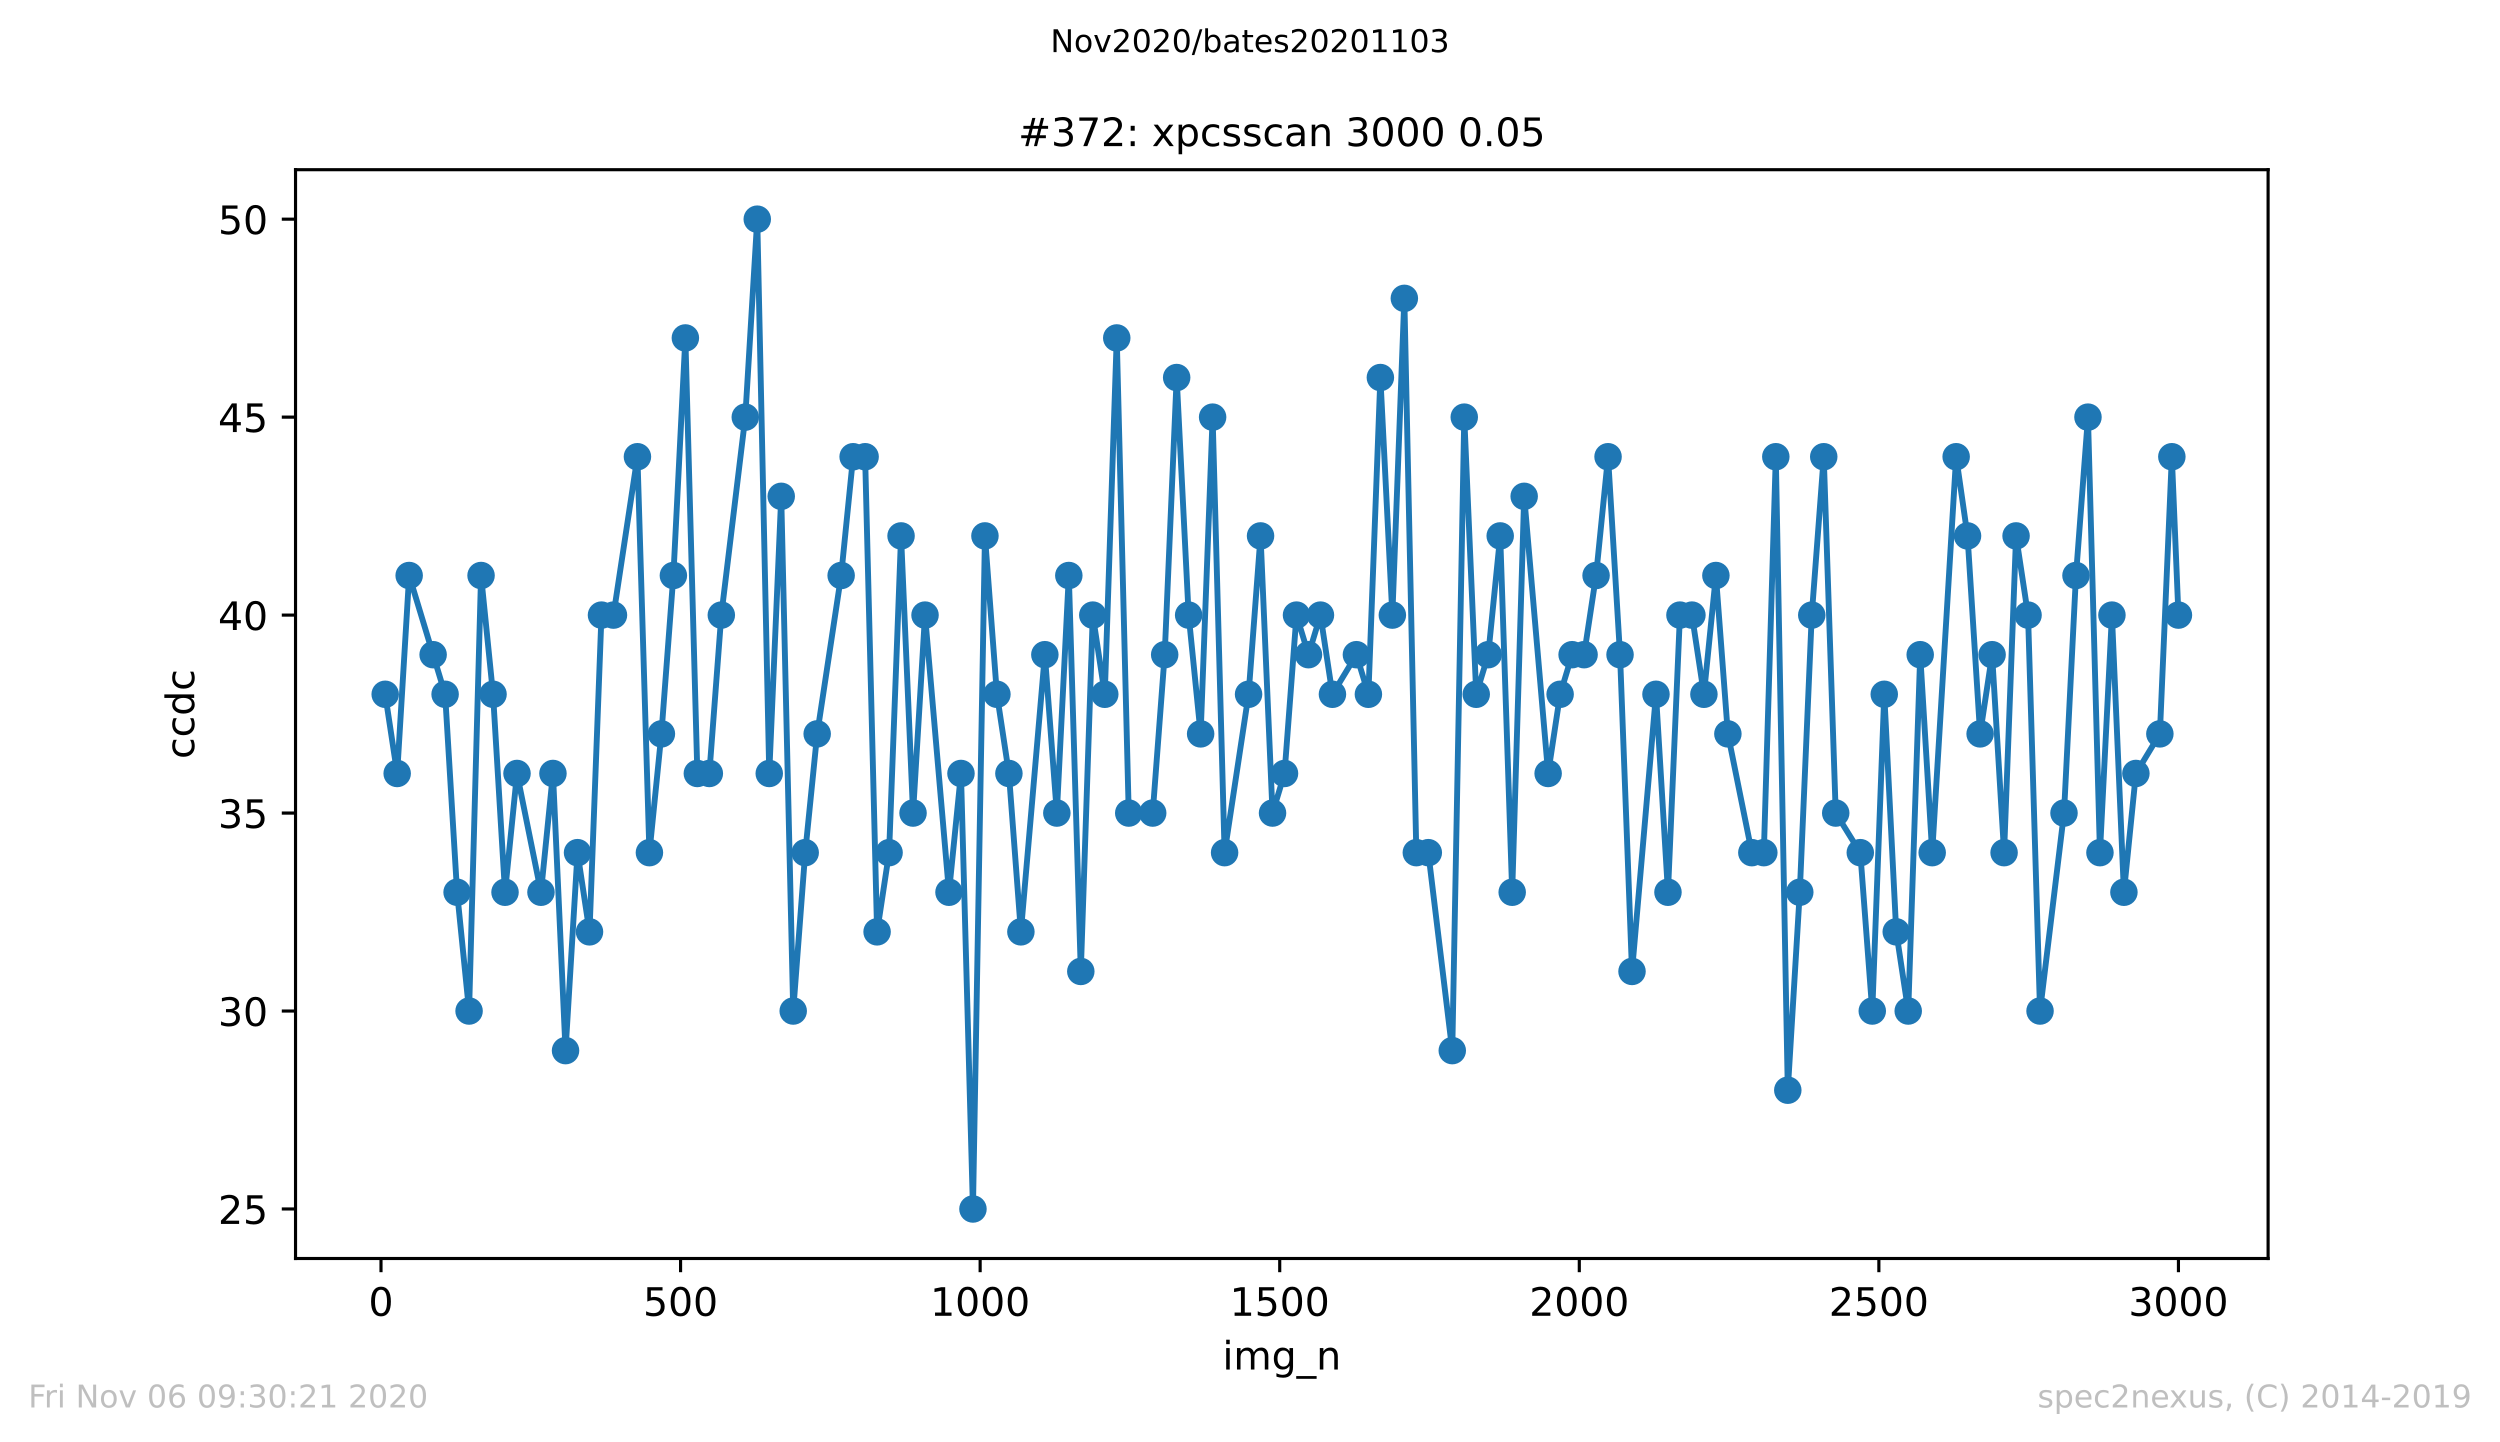 <?xml version="1.0" encoding="utf-8" standalone="no"?>
<!DOCTYPE svg PUBLIC "-//W3C//DTD SVG 1.1//EN"
  "http://www.w3.org/Graphics/SVG/1.1/DTD/svg11.dtd">
<!-- Created with matplotlib (https://matplotlib.org/) -->
<svg height="367.2pt" version="1.1" viewBox="0 0 636.48 367.2" width="636.48pt" xmlns="http://www.w3.org/2000/svg" xmlns:xlink="http://www.w3.org/1999/xlink">
 <defs>
  <style type="text/css">
*{stroke-linecap:butt;stroke-linejoin:round;}
  </style>
 </defs>
 <g id="figure_1">
  <g id="patch_1">
   <path d="M 0 367.2 
L 636.48 367.2 
L 636.48 0 
L 0 0 
z
" style="fill:#ffffff;"/>
  </g>
  <g id="axes_1">
   <g id="patch_2">
    <path d="M 75.24 320.4 
L 577.44 320.4 
L 577.44 43.2 
L 75.24 43.2 
z
" style="fill:#ffffff;"/>
   </g>
   <g id="matplotlib.axis_1">
    <g id="xtick_1">
     <g id="line2d_1">
      <defs>
       <path d="M 0 0 
L 0 3.5 
" id="mfb3c4adcb1" style="stroke:#000000;stroke-width:0.8;"/>
      </defs>
      <g>
       <use style="stroke:#000000;stroke-width:0.8;" x="97" xlink:href="#mfb3c4adcb1" y="320.4"/>
      </g>
     </g>
     <g id="text_1">
      <!-- 0 -->
      <defs>
       <path d="M 31.781 66.406 
Q 24.172 66.406 20.328 58.906 
Q 16.5 51.422 16.5 36.375 
Q 16.5 21.391 20.328 13.891 
Q 24.172 6.391 31.781 6.391 
Q 39.453 6.391 43.281 13.891 
Q 47.125 21.391 47.125 36.375 
Q 47.125 51.422 43.281 58.906 
Q 39.453 66.406 31.781 66.406 
z
M 31.781 74.219 
Q 44.047 74.219 50.516 64.516 
Q 56.984 54.828 56.984 36.375 
Q 56.984 17.969 50.516 8.266 
Q 44.047 -1.422 31.781 -1.422 
Q 19.531 -1.422 13.062 8.266 
Q 6.594 17.969 6.594 36.375 
Q 6.594 54.828 13.062 64.516 
Q 19.531 74.219 31.781 74.219 
z
" id="DejaVuSans-48"/>
      </defs>
      <g transform="translate(93.818 334.998)scale(0.1 -0.1)">
       <use xlink:href="#DejaVuSans-48"/>
      </g>
     </g>
    </g>
    <g id="xtick_2">
     <g id="line2d_2">
      <g>
       <use style="stroke:#000000;stroke-width:0.8;" x="173.268" xlink:href="#mfb3c4adcb1" y="320.4"/>
      </g>
     </g>
     <g id="text_2">
      <!-- 500 -->
      <defs>
       <path d="M 10.797 72.906 
L 49.516 72.906 
L 49.516 64.594 
L 19.828 64.594 
L 19.828 46.734 
Q 21.969 47.469 24.109 47.828 
Q 26.266 48.188 28.422 48.188 
Q 40.625 48.188 47.75 41.5 
Q 54.891 34.812 54.891 23.391 
Q 54.891 11.625 47.562 5.094 
Q 40.234 -1.422 26.906 -1.422 
Q 22.312 -1.422 17.547 -0.641 
Q 12.797 0.141 7.719 1.703 
L 7.719 11.625 
Q 12.109 9.234 16.797 8.062 
Q 21.484 6.891 26.703 6.891 
Q 35.156 6.891 40.078 11.328 
Q 45.016 15.766 45.016 23.391 
Q 45.016 31 40.078 35.438 
Q 35.156 39.891 26.703 39.891 
Q 22.75 39.891 18.812 39.016 
Q 14.891 38.141 10.797 36.281 
z
" id="DejaVuSans-53"/>
      </defs>
      <g transform="translate(163.725 334.998)scale(0.1 -0.1)">
       <use xlink:href="#DejaVuSans-53"/>
       <use x="63.623" xlink:href="#DejaVuSans-48"/>
       <use x="127.246" xlink:href="#DejaVuSans-48"/>
      </g>
     </g>
    </g>
    <g id="xtick_3">
     <g id="line2d_3">
      <g>
       <use style="stroke:#000000;stroke-width:0.8;" x="249.537" xlink:href="#mfb3c4adcb1" y="320.4"/>
      </g>
     </g>
     <g id="text_3">
      <!-- 1000 -->
      <defs>
       <path d="M 12.406 8.297 
L 28.516 8.297 
L 28.516 63.922 
L 10.984 60.406 
L 10.984 69.391 
L 28.422 72.906 
L 38.281 72.906 
L 38.281 8.297 
L 54.391 8.297 
L 54.391 0 
L 12.406 0 
z
" id="DejaVuSans-49"/>
      </defs>
      <g transform="translate(236.812 334.998)scale(0.1 -0.1)">
       <use xlink:href="#DejaVuSans-49"/>
       <use x="63.623" xlink:href="#DejaVuSans-48"/>
       <use x="127.246" xlink:href="#DejaVuSans-48"/>
       <use x="190.869" xlink:href="#DejaVuSans-48"/>
      </g>
     </g>
    </g>
    <g id="xtick_4">
     <g id="line2d_4">
      <g>
       <use style="stroke:#000000;stroke-width:0.8;" x="325.806" xlink:href="#mfb3c4adcb1" y="320.4"/>
      </g>
     </g>
     <g id="text_4">
      <!-- 1500 -->
      <g transform="translate(313.081 334.998)scale(0.1 -0.1)">
       <use xlink:href="#DejaVuSans-49"/>
       <use x="63.623" xlink:href="#DejaVuSans-53"/>
       <use x="127.246" xlink:href="#DejaVuSans-48"/>
       <use x="190.869" xlink:href="#DejaVuSans-48"/>
      </g>
     </g>
    </g>
    <g id="xtick_5">
     <g id="line2d_5">
      <g>
       <use style="stroke:#000000;stroke-width:0.8;" x="402.075" xlink:href="#mfb3c4adcb1" y="320.4"/>
      </g>
     </g>
     <g id="text_5">
      <!-- 2000 -->
      <defs>
       <path d="M 19.188 8.297 
L 53.609 8.297 
L 53.609 0 
L 7.328 0 
L 7.328 8.297 
Q 12.938 14.109 22.625 23.891 
Q 32.328 33.688 34.812 36.531 
Q 39.547 41.844 41.422 45.531 
Q 43.312 49.219 43.312 52.781 
Q 43.312 58.594 39.234 62.25 
Q 35.156 65.922 28.609 65.922 
Q 23.969 65.922 18.812 64.312 
Q 13.672 62.703 7.812 59.422 
L 7.812 69.391 
Q 13.766 71.781 18.938 73 
Q 24.125 74.219 28.422 74.219 
Q 39.75 74.219 46.484 68.547 
Q 53.219 62.891 53.219 53.422 
Q 53.219 48.922 51.531 44.891 
Q 49.859 40.875 45.406 35.406 
Q 44.188 33.984 37.641 27.219 
Q 31.109 20.453 19.188 8.297 
z
" id="DejaVuSans-50"/>
      </defs>
      <g transform="translate(389.35 334.998)scale(0.1 -0.1)">
       <use xlink:href="#DejaVuSans-50"/>
       <use x="63.623" xlink:href="#DejaVuSans-48"/>
       <use x="127.246" xlink:href="#DejaVuSans-48"/>
       <use x="190.869" xlink:href="#DejaVuSans-48"/>
      </g>
     </g>
    </g>
    <g id="xtick_6">
     <g id="line2d_6">
      <g>
       <use style="stroke:#000000;stroke-width:0.8;" x="478.344" xlink:href="#mfb3c4adcb1" y="320.4"/>
      </g>
     </g>
     <g id="text_6">
      <!-- 2500 -->
      <g transform="translate(465.619 334.998)scale(0.1 -0.1)">
       <use xlink:href="#DejaVuSans-50"/>
       <use x="63.623" xlink:href="#DejaVuSans-53"/>
       <use x="127.246" xlink:href="#DejaVuSans-48"/>
       <use x="190.869" xlink:href="#DejaVuSans-48"/>
      </g>
     </g>
    </g>
    <g id="xtick_7">
     <g id="line2d_7">
      <g>
       <use style="stroke:#000000;stroke-width:0.8;" x="554.613" xlink:href="#mfb3c4adcb1" y="320.4"/>
      </g>
     </g>
     <g id="text_7">
      <!-- 3000 -->
      <defs>
       <path d="M 40.578 39.312 
Q 47.656 37.797 51.625 33 
Q 55.609 28.219 55.609 21.188 
Q 55.609 10.406 48.188 4.484 
Q 40.766 -1.422 27.094 -1.422 
Q 22.516 -1.422 17.656 -0.516 
Q 12.797 0.391 7.625 2.203 
L 7.625 11.719 
Q 11.719 9.328 16.594 8.109 
Q 21.484 6.891 26.812 6.891 
Q 36.078 6.891 40.938 10.547 
Q 45.797 14.203 45.797 21.188 
Q 45.797 27.641 41.281 31.266 
Q 36.766 34.906 28.719 34.906 
L 20.219 34.906 
L 20.219 43.016 
L 29.109 43.016 
Q 36.375 43.016 40.234 45.922 
Q 44.094 48.828 44.094 54.297 
Q 44.094 59.906 40.109 62.906 
Q 36.141 65.922 28.719 65.922 
Q 24.656 65.922 20.016 65.031 
Q 15.375 64.156 9.812 62.312 
L 9.812 71.094 
Q 15.438 72.656 20.344 73.438 
Q 25.25 74.219 29.594 74.219 
Q 40.828 74.219 47.359 69.109 
Q 53.906 64.016 53.906 55.328 
Q 53.906 49.266 50.438 45.094 
Q 46.969 40.922 40.578 39.312 
z
" id="DejaVuSans-51"/>
      </defs>
      <g transform="translate(541.888 334.998)scale(0.1 -0.1)">
       <use xlink:href="#DejaVuSans-51"/>
       <use x="63.623" xlink:href="#DejaVuSans-48"/>
       <use x="127.246" xlink:href="#DejaVuSans-48"/>
       <use x="190.869" xlink:href="#DejaVuSans-48"/>
      </g>
     </g>
    </g>
    <g id="text_8">
     <!-- img_n -->
     <defs>
      <path d="M 9.422 54.688 
L 18.406 54.688 
L 18.406 0 
L 9.422 0 
z
M 9.422 75.984 
L 18.406 75.984 
L 18.406 64.594 
L 9.422 64.594 
z
" id="DejaVuSans-105"/>
      <path d="M 52 44.188 
Q 55.375 50.25 60.062 53.125 
Q 64.75 56 71.094 56 
Q 79.641 56 84.281 50.016 
Q 88.922 44.047 88.922 33.016 
L 88.922 0 
L 79.891 0 
L 79.891 32.719 
Q 79.891 40.578 77.094 44.375 
Q 74.312 48.188 68.609 48.188 
Q 61.625 48.188 57.562 43.547 
Q 53.516 38.922 53.516 30.906 
L 53.516 0 
L 44.484 0 
L 44.484 32.719 
Q 44.484 40.625 41.703 44.406 
Q 38.922 48.188 33.109 48.188 
Q 26.219 48.188 22.156 43.531 
Q 18.109 38.875 18.109 30.906 
L 18.109 0 
L 9.078 0 
L 9.078 54.688 
L 18.109 54.688 
L 18.109 46.188 
Q 21.188 51.219 25.484 53.609 
Q 29.781 56 35.688 56 
Q 41.656 56 45.828 52.969 
Q 50 49.953 52 44.188 
z
" id="DejaVuSans-109"/>
      <path d="M 45.406 27.984 
Q 45.406 37.75 41.375 43.109 
Q 37.359 48.484 30.078 48.484 
Q 22.859 48.484 18.828 43.109 
Q 14.797 37.75 14.797 27.984 
Q 14.797 18.266 18.828 12.891 
Q 22.859 7.516 30.078 7.516 
Q 37.359 7.516 41.375 12.891 
Q 45.406 18.266 45.406 27.984 
z
M 54.391 6.781 
Q 54.391 -7.172 48.188 -13.984 
Q 42 -20.797 29.203 -20.797 
Q 24.469 -20.797 20.266 -20.094 
Q 16.062 -19.391 12.109 -17.922 
L 12.109 -9.188 
Q 16.062 -11.328 19.922 -12.344 
Q 23.781 -13.375 27.781 -13.375 
Q 36.625 -13.375 41.016 -8.766 
Q 45.406 -4.156 45.406 5.172 
L 45.406 9.625 
Q 42.625 4.781 38.281 2.391 
Q 33.938 0 27.875 0 
Q 17.828 0 11.672 7.656 
Q 5.516 15.328 5.516 27.984 
Q 5.516 40.672 11.672 48.328 
Q 17.828 56 27.875 56 
Q 33.938 56 38.281 53.609 
Q 42.625 51.219 45.406 46.391 
L 45.406 54.688 
L 54.391 54.688 
z
" id="DejaVuSans-103"/>
      <path d="M 50.984 -16.609 
L 50.984 -23.578 
L -0.984 -23.578 
L -0.984 -16.609 
z
" id="DejaVuSans-95"/>
      <path d="M 54.891 33.016 
L 54.891 0 
L 45.906 0 
L 45.906 32.719 
Q 45.906 40.484 42.875 44.328 
Q 39.844 48.188 33.797 48.188 
Q 26.516 48.188 22.312 43.547 
Q 18.109 38.922 18.109 30.906 
L 18.109 0 
L 9.078 0 
L 9.078 54.688 
L 18.109 54.688 
L 18.109 46.188 
Q 21.344 51.125 25.703 53.562 
Q 30.078 56 35.797 56 
Q 45.219 56 50.047 50.172 
Q 54.891 44.344 54.891 33.016 
z
" id="DejaVuSans-110"/>
     </defs>
     <g transform="translate(311.238 348.677)scale(0.1 -0.1)">
      <use xlink:href="#DejaVuSans-105"/>
      <use x="27.783" xlink:href="#DejaVuSans-109"/>
      <use x="125.195" xlink:href="#DejaVuSans-103"/>
      <use x="188.672" xlink:href="#DejaVuSans-95"/>
      <use x="238.672" xlink:href="#DejaVuSans-110"/>
     </g>
    </g>
   </g>
   <g id="matplotlib.axis_2">
    <g id="ytick_1">
     <g id="line2d_8">
      <defs>
       <path d="M 0 0 
L -3.5 0 
" id="m5af62142da" style="stroke:#000000;stroke-width:0.8;"/>
      </defs>
      <g>
       <use style="stroke:#000000;stroke-width:0.8;" x="75.24" xlink:href="#m5af62142da" y="307.8"/>
      </g>
     </g>
     <g id="text_9">
      <!-- 25 -->
      <g transform="translate(55.515 311.599)scale(0.1 -0.1)">
       <use xlink:href="#DejaVuSans-50"/>
       <use x="63.623" xlink:href="#DejaVuSans-53"/>
      </g>
     </g>
    </g>
    <g id="ytick_2">
     <g id="line2d_9">
      <g>
       <use style="stroke:#000000;stroke-width:0.8;" x="75.24" xlink:href="#m5af62142da" y="257.4"/>
      </g>
     </g>
     <g id="text_10">
      <!-- 30 -->
      <g transform="translate(55.515 261.199)scale(0.1 -0.1)">
       <use xlink:href="#DejaVuSans-51"/>
       <use x="63.623" xlink:href="#DejaVuSans-48"/>
      </g>
     </g>
    </g>
    <g id="ytick_3">
     <g id="line2d_10">
      <g>
       <use style="stroke:#000000;stroke-width:0.8;" x="75.24" xlink:href="#m5af62142da" y="207"/>
      </g>
     </g>
     <g id="text_11">
      <!-- 35 -->
      <g transform="translate(55.515 210.799)scale(0.1 -0.1)">
       <use xlink:href="#DejaVuSans-51"/>
       <use x="63.623" xlink:href="#DejaVuSans-53"/>
      </g>
     </g>
    </g>
    <g id="ytick_4">
     <g id="line2d_11">
      <g>
       <use style="stroke:#000000;stroke-width:0.8;" x="75.24" xlink:href="#m5af62142da" y="156.6"/>
      </g>
     </g>
     <g id="text_12">
      <!-- 40 -->
      <defs>
       <path d="M 37.797 64.312 
L 12.891 25.391 
L 37.797 25.391 
z
M 35.203 72.906 
L 47.609 72.906 
L 47.609 25.391 
L 58.016 25.391 
L 58.016 17.188 
L 47.609 17.188 
L 47.609 0 
L 37.797 0 
L 37.797 17.188 
L 4.891 17.188 
L 4.891 26.703 
z
" id="DejaVuSans-52"/>
      </defs>
      <g transform="translate(55.515 160.399)scale(0.1 -0.1)">
       <use xlink:href="#DejaVuSans-52"/>
       <use x="63.623" xlink:href="#DejaVuSans-48"/>
      </g>
     </g>
    </g>
    <g id="ytick_5">
     <g id="line2d_12">
      <g>
       <use style="stroke:#000000;stroke-width:0.8;" x="75.24" xlink:href="#m5af62142da" y="106.2"/>
      </g>
     </g>
     <g id="text_13">
      <!-- 45 -->
      <g transform="translate(55.515 109.999)scale(0.1 -0.1)">
       <use xlink:href="#DejaVuSans-52"/>
       <use x="63.623" xlink:href="#DejaVuSans-53"/>
      </g>
     </g>
    </g>
    <g id="ytick_6">
     <g id="line2d_13">
      <g>
       <use style="stroke:#000000;stroke-width:0.8;" x="75.24" xlink:href="#m5af62142da" y="55.8"/>
      </g>
     </g>
     <g id="text_14">
      <!-- 50 -->
      <g transform="translate(55.515 59.599)scale(0.1 -0.1)">
       <use xlink:href="#DejaVuSans-53"/>
       <use x="63.623" xlink:href="#DejaVuSans-48"/>
      </g>
     </g>
    </g>
    <g id="text_15">
     <!-- ccdc -->
     <defs>
      <path d="M 48.781 52.594 
L 48.781 44.188 
Q 44.969 46.297 41.141 47.344 
Q 37.312 48.391 33.406 48.391 
Q 24.656 48.391 19.812 42.844 
Q 14.984 37.312 14.984 27.297 
Q 14.984 17.281 19.812 11.734 
Q 24.656 6.203 33.406 6.203 
Q 37.312 6.203 41.141 7.25 
Q 44.969 8.297 48.781 10.406 
L 48.781 2.094 
Q 45.016 0.344 40.984 -0.531 
Q 36.969 -1.422 32.422 -1.422 
Q 20.062 -1.422 12.781 6.344 
Q 5.516 14.109 5.516 27.297 
Q 5.516 40.672 12.859 48.328 
Q 20.219 56 33.016 56 
Q 37.156 56 41.109 55.141 
Q 45.062 54.297 48.781 52.594 
z
" id="DejaVuSans-99"/>
      <path d="M 45.406 46.391 
L 45.406 75.984 
L 54.391 75.984 
L 54.391 0 
L 45.406 0 
L 45.406 8.203 
Q 42.578 3.328 38.25 0.953 
Q 33.938 -1.422 27.875 -1.422 
Q 17.969 -1.422 11.734 6.484 
Q 5.516 14.406 5.516 27.297 
Q 5.516 40.188 11.734 48.094 
Q 17.969 56 27.875 56 
Q 33.938 56 38.25 53.625 
Q 42.578 51.266 45.406 46.391 
z
M 14.797 27.297 
Q 14.797 17.391 18.875 11.75 
Q 22.953 6.109 30.078 6.109 
Q 37.203 6.109 41.297 11.75 
Q 45.406 17.391 45.406 27.297 
Q 45.406 37.203 41.297 42.844 
Q 37.203 48.484 30.078 48.484 
Q 22.953 48.484 18.875 42.844 
Q 14.797 37.203 14.797 27.297 
z
" id="DejaVuSans-100"/>
     </defs>
     <g transform="translate(49.435 193.222)rotate(-90)scale(0.1 -0.1)">
      <use xlink:href="#DejaVuSans-99"/>
      <use x="54.98" xlink:href="#DejaVuSans-99"/>
      <use x="109.961" xlink:href="#DejaVuSans-100"/>
      <use x="173.438" xlink:href="#DejaVuSans-99"/>
     </g>
    </g>
   </g>
   <g id="line2d_14">
    <path clip-path="url(#pbec0807ace)" d="M 98.067 176.76 
L 101.118 196.92 
L 104.169 146.52 
L 113.321 176.76 
L 116.372 227.16 
L 119.423 257.4 
L 122.473 146.52 
L 125.524 176.76 
L 128.575 227.16 
L 131.626 196.92 
L 137.727 227.16 
L 140.778 196.92 
L 143.981 267.48 
L 147.032 217.08 
L 150.083 237.24 
L 153.133 156.6 
L 156.184 156.6 
L 162.286 116.28 
L 165.336 217.08 
L 168.387 186.84 
L 171.438 146.52 
L 174.489 86.04 
L 177.539 196.92 
L 180.59 196.92 
L 183.641 156.6 
L 189.742 106.2 
L 192.793 55.8 
L 195.844 196.92 
L 198.895 126.36 
L 201.945 257.4 
L 204.996 217.08 
L 208.047 186.84 
L 214.148 146.52 
L 217.199 116.28 
L 220.25 116.28 
L 223.301 237.24 
L 226.352 217.08 
L 229.402 136.44 
L 232.453 207 
L 235.504 156.6 
L 241.605 227.16 
L 244.656 196.92 
L 247.707 307.8 
L 250.758 136.44 
L 253.808 176.76 
L 256.859 196.92 
L 259.91 237.24 
L 266.011 166.68 
L 269.062 207 
L 272.113 146.52 
L 275.164 247.32 
L 278.214 156.6 
L 281.265 176.76 
L 284.316 86.04 
L 287.367 207 
L 293.468 207 
L 296.519 166.68 
L 299.57 96.12 
L 302.62 156.6 
L 305.671 186.84 
L 308.722 106.2 
L 311.773 217.08 
L 317.874 176.76 
L 320.925 136.44 
L 323.976 207 
L 327.026 196.92 
L 330.077 156.6 
L 333.128 166.68 
L 336.179 156.6 
L 339.229 176.76 
L 345.331 166.68 
L 348.382 176.76 
L 351.432 96.12 
L 354.483 156.6 
L 357.534 75.96 
L 360.585 217.08 
L 363.635 217.08 
L 369.737 267.48 
L 372.788 106.2 
L 375.838 176.76 
L 378.889 166.68 
L 381.94 136.44 
L 384.991 227.16 
L 388.042 126.36 
L 394.143 196.92 
L 397.194 176.76 
L 400.245 166.68 
L 403.295 166.68 
L 406.346 146.52 
L 409.397 116.28 
L 412.448 166.68 
L 415.498 247.32 
L 421.6 176.76 
L 424.651 227.16 
L 427.701 156.6 
L 430.752 156.6 
L 433.803 176.76 
L 436.854 146.52 
L 439.904 186.84 
L 446.006 217.08 
L 449.057 217.08 
L 452.107 116.28 
L 455.158 277.56 
L 458.209 227.16 
L 461.26 156.6 
L 464.31 116.28 
L 467.361 207 
L 473.615 217.08 
L 476.666 257.4 
L 479.717 176.76 
L 482.767 237.24 
L 485.818 257.4 
L 488.869 166.68 
L 491.92 217.08 
L 498.021 116.28 
L 500.919 136.44 
L 504.123 186.84 
L 507.173 166.68 
L 510.224 217.08 
L 513.275 136.44 
L 516.326 156.6 
L 519.377 257.4 
L 525.478 207 
L 528.529 146.52 
L 531.58 106.2 
L 534.63 217.08 
L 537.681 156.6 
L 540.732 227.16 
L 543.783 196.92 
L 549.884 186.84 
L 552.935 116.28 
L 554.613 156.6 
L 554.613 156.6 
" style="fill:none;stroke:#1f77b4;stroke-linecap:square;stroke-width:1.5;"/>
    <defs>
     <path d="M 0 3 
C 0.796 3 1.559 2.684 2.121 2.121 
C 2.684 1.559 3 0.796 3 0 
C 3 -0.796 2.684 -1.559 2.121 -2.121 
C 1.559 -2.684 0.796 -3 0 -3 
C -0.796 -3 -1.559 -2.684 -2.121 -2.121 
C -2.684 -1.559 -3 -0.796 -3 0 
C -3 0.796 -2.684 1.559 -2.121 2.121 
C -1.559 2.684 -0.796 3 0 3 
z
" id="m34c3e36165" style="stroke:#1f77b4;"/>
    </defs>
    <g clip-path="url(#pbec0807ace)">
     <use style="fill:#1f77b4;stroke:#1f77b4;" x="98.067" xlink:href="#m34c3e36165" y="176.76"/>
     <use style="fill:#1f77b4;stroke:#1f77b4;" x="101.118" xlink:href="#m34c3e36165" y="196.92"/>
     <use style="fill:#1f77b4;stroke:#1f77b4;" x="104.169" xlink:href="#m34c3e36165" y="146.52"/>
     <use style="fill:#1f77b4;stroke:#1f77b4;" x="110.27" xlink:href="#m34c3e36165" y="166.68"/>
     <use style="fill:#1f77b4;stroke:#1f77b4;" x="113.321" xlink:href="#m34c3e36165" y="176.76"/>
     <use style="fill:#1f77b4;stroke:#1f77b4;" x="116.372" xlink:href="#m34c3e36165" y="227.16"/>
     <use style="fill:#1f77b4;stroke:#1f77b4;" x="119.423" xlink:href="#m34c3e36165" y="257.4"/>
     <use style="fill:#1f77b4;stroke:#1f77b4;" x="122.473" xlink:href="#m34c3e36165" y="146.52"/>
     <use style="fill:#1f77b4;stroke:#1f77b4;" x="125.524" xlink:href="#m34c3e36165" y="176.76"/>
     <use style="fill:#1f77b4;stroke:#1f77b4;" x="128.575" xlink:href="#m34c3e36165" y="227.16"/>
     <use style="fill:#1f77b4;stroke:#1f77b4;" x="131.626" xlink:href="#m34c3e36165" y="196.92"/>
     <use style="fill:#1f77b4;stroke:#1f77b4;" x="137.727" xlink:href="#m34c3e36165" y="227.16"/>
     <use style="fill:#1f77b4;stroke:#1f77b4;" x="140.778" xlink:href="#m34c3e36165" y="196.92"/>
     <use style="fill:#1f77b4;stroke:#1f77b4;" x="143.981" xlink:href="#m34c3e36165" y="267.48"/>
     <use style="fill:#1f77b4;stroke:#1f77b4;" x="147.032" xlink:href="#m34c3e36165" y="217.08"/>
     <use style="fill:#1f77b4;stroke:#1f77b4;" x="150.083" xlink:href="#m34c3e36165" y="237.24"/>
     <use style="fill:#1f77b4;stroke:#1f77b4;" x="153.133" xlink:href="#m34c3e36165" y="156.6"/>
     <use style="fill:#1f77b4;stroke:#1f77b4;" x="156.184" xlink:href="#m34c3e36165" y="156.6"/>
     <use style="fill:#1f77b4;stroke:#1f77b4;" x="162.286" xlink:href="#m34c3e36165" y="116.28"/>
     <use style="fill:#1f77b4;stroke:#1f77b4;" x="165.336" xlink:href="#m34c3e36165" y="217.08"/>
     <use style="fill:#1f77b4;stroke:#1f77b4;" x="168.387" xlink:href="#m34c3e36165" y="186.84"/>
     <use style="fill:#1f77b4;stroke:#1f77b4;" x="171.438" xlink:href="#m34c3e36165" y="146.52"/>
     <use style="fill:#1f77b4;stroke:#1f77b4;" x="174.489" xlink:href="#m34c3e36165" y="86.04"/>
     <use style="fill:#1f77b4;stroke:#1f77b4;" x="177.539" xlink:href="#m34c3e36165" y="196.92"/>
     <use style="fill:#1f77b4;stroke:#1f77b4;" x="180.59" xlink:href="#m34c3e36165" y="196.92"/>
     <use style="fill:#1f77b4;stroke:#1f77b4;" x="183.641" xlink:href="#m34c3e36165" y="156.6"/>
     <use style="fill:#1f77b4;stroke:#1f77b4;" x="189.742" xlink:href="#m34c3e36165" y="106.2"/>
     <use style="fill:#1f77b4;stroke:#1f77b4;" x="192.793" xlink:href="#m34c3e36165" y="55.8"/>
     <use style="fill:#1f77b4;stroke:#1f77b4;" x="195.844" xlink:href="#m34c3e36165" y="196.92"/>
     <use style="fill:#1f77b4;stroke:#1f77b4;" x="198.895" xlink:href="#m34c3e36165" y="126.36"/>
     <use style="fill:#1f77b4;stroke:#1f77b4;" x="201.945" xlink:href="#m34c3e36165" y="257.4"/>
     <use style="fill:#1f77b4;stroke:#1f77b4;" x="204.996" xlink:href="#m34c3e36165" y="217.08"/>
     <use style="fill:#1f77b4;stroke:#1f77b4;" x="208.047" xlink:href="#m34c3e36165" y="186.84"/>
     <use style="fill:#1f77b4;stroke:#1f77b4;" x="214.148" xlink:href="#m34c3e36165" y="146.52"/>
     <use style="fill:#1f77b4;stroke:#1f77b4;" x="217.199" xlink:href="#m34c3e36165" y="116.28"/>
     <use style="fill:#1f77b4;stroke:#1f77b4;" x="220.25" xlink:href="#m34c3e36165" y="116.28"/>
     <use style="fill:#1f77b4;stroke:#1f77b4;" x="223.301" xlink:href="#m34c3e36165" y="237.24"/>
     <use style="fill:#1f77b4;stroke:#1f77b4;" x="226.352" xlink:href="#m34c3e36165" y="217.08"/>
     <use style="fill:#1f77b4;stroke:#1f77b4;" x="229.402" xlink:href="#m34c3e36165" y="136.44"/>
     <use style="fill:#1f77b4;stroke:#1f77b4;" x="232.453" xlink:href="#m34c3e36165" y="207"/>
     <use style="fill:#1f77b4;stroke:#1f77b4;" x="235.504" xlink:href="#m34c3e36165" y="156.6"/>
     <use style="fill:#1f77b4;stroke:#1f77b4;" x="241.605" xlink:href="#m34c3e36165" y="227.16"/>
     <use style="fill:#1f77b4;stroke:#1f77b4;" x="244.656" xlink:href="#m34c3e36165" y="196.92"/>
     <use style="fill:#1f77b4;stroke:#1f77b4;" x="247.707" xlink:href="#m34c3e36165" y="307.8"/>
     <use style="fill:#1f77b4;stroke:#1f77b4;" x="250.758" xlink:href="#m34c3e36165" y="136.44"/>
     <use style="fill:#1f77b4;stroke:#1f77b4;" x="253.808" xlink:href="#m34c3e36165" y="176.76"/>
     <use style="fill:#1f77b4;stroke:#1f77b4;" x="256.859" xlink:href="#m34c3e36165" y="196.92"/>
     <use style="fill:#1f77b4;stroke:#1f77b4;" x="259.91" xlink:href="#m34c3e36165" y="237.24"/>
     <use style="fill:#1f77b4;stroke:#1f77b4;" x="266.011" xlink:href="#m34c3e36165" y="166.68"/>
     <use style="fill:#1f77b4;stroke:#1f77b4;" x="269.062" xlink:href="#m34c3e36165" y="207"/>
     <use style="fill:#1f77b4;stroke:#1f77b4;" x="272.113" xlink:href="#m34c3e36165" y="146.52"/>
     <use style="fill:#1f77b4;stroke:#1f77b4;" x="275.164" xlink:href="#m34c3e36165" y="247.32"/>
     <use style="fill:#1f77b4;stroke:#1f77b4;" x="278.214" xlink:href="#m34c3e36165" y="156.6"/>
     <use style="fill:#1f77b4;stroke:#1f77b4;" x="281.265" xlink:href="#m34c3e36165" y="176.76"/>
     <use style="fill:#1f77b4;stroke:#1f77b4;" x="284.316" xlink:href="#m34c3e36165" y="86.04"/>
     <use style="fill:#1f77b4;stroke:#1f77b4;" x="287.367" xlink:href="#m34c3e36165" y="207"/>
     <use style="fill:#1f77b4;stroke:#1f77b4;" x="293.468" xlink:href="#m34c3e36165" y="207"/>
     <use style="fill:#1f77b4;stroke:#1f77b4;" x="296.519" xlink:href="#m34c3e36165" y="166.68"/>
     <use style="fill:#1f77b4;stroke:#1f77b4;" x="299.57" xlink:href="#m34c3e36165" y="96.12"/>
     <use style="fill:#1f77b4;stroke:#1f77b4;" x="302.62" xlink:href="#m34c3e36165" y="156.6"/>
     <use style="fill:#1f77b4;stroke:#1f77b4;" x="305.671" xlink:href="#m34c3e36165" y="186.84"/>
     <use style="fill:#1f77b4;stroke:#1f77b4;" x="308.722" xlink:href="#m34c3e36165" y="106.2"/>
     <use style="fill:#1f77b4;stroke:#1f77b4;" x="311.773" xlink:href="#m34c3e36165" y="217.08"/>
     <use style="fill:#1f77b4;stroke:#1f77b4;" x="317.874" xlink:href="#m34c3e36165" y="176.76"/>
     <use style="fill:#1f77b4;stroke:#1f77b4;" x="320.925" xlink:href="#m34c3e36165" y="136.44"/>
     <use style="fill:#1f77b4;stroke:#1f77b4;" x="323.976" xlink:href="#m34c3e36165" y="207"/>
     <use style="fill:#1f77b4;stroke:#1f77b4;" x="327.026" xlink:href="#m34c3e36165" y="196.92"/>
     <use style="fill:#1f77b4;stroke:#1f77b4;" x="330.077" xlink:href="#m34c3e36165" y="156.6"/>
     <use style="fill:#1f77b4;stroke:#1f77b4;" x="333.128" xlink:href="#m34c3e36165" y="166.68"/>
     <use style="fill:#1f77b4;stroke:#1f77b4;" x="336.179" xlink:href="#m34c3e36165" y="156.6"/>
     <use style="fill:#1f77b4;stroke:#1f77b4;" x="339.229" xlink:href="#m34c3e36165" y="176.76"/>
     <use style="fill:#1f77b4;stroke:#1f77b4;" x="345.331" xlink:href="#m34c3e36165" y="166.68"/>
     <use style="fill:#1f77b4;stroke:#1f77b4;" x="348.382" xlink:href="#m34c3e36165" y="176.76"/>
     <use style="fill:#1f77b4;stroke:#1f77b4;" x="351.432" xlink:href="#m34c3e36165" y="96.12"/>
     <use style="fill:#1f77b4;stroke:#1f77b4;" x="354.483" xlink:href="#m34c3e36165" y="156.6"/>
     <use style="fill:#1f77b4;stroke:#1f77b4;" x="357.534" xlink:href="#m34c3e36165" y="75.96"/>
     <use style="fill:#1f77b4;stroke:#1f77b4;" x="360.585" xlink:href="#m34c3e36165" y="217.08"/>
     <use style="fill:#1f77b4;stroke:#1f77b4;" x="363.635" xlink:href="#m34c3e36165" y="217.08"/>
     <use style="fill:#1f77b4;stroke:#1f77b4;" x="369.737" xlink:href="#m34c3e36165" y="267.48"/>
     <use style="fill:#1f77b4;stroke:#1f77b4;" x="372.788" xlink:href="#m34c3e36165" y="106.2"/>
     <use style="fill:#1f77b4;stroke:#1f77b4;" x="375.838" xlink:href="#m34c3e36165" y="176.76"/>
     <use style="fill:#1f77b4;stroke:#1f77b4;" x="378.889" xlink:href="#m34c3e36165" y="166.68"/>
     <use style="fill:#1f77b4;stroke:#1f77b4;" x="381.94" xlink:href="#m34c3e36165" y="136.44"/>
     <use style="fill:#1f77b4;stroke:#1f77b4;" x="384.991" xlink:href="#m34c3e36165" y="227.16"/>
     <use style="fill:#1f77b4;stroke:#1f77b4;" x="388.042" xlink:href="#m34c3e36165" y="126.36"/>
     <use style="fill:#1f77b4;stroke:#1f77b4;" x="394.143" xlink:href="#m34c3e36165" y="196.92"/>
     <use style="fill:#1f77b4;stroke:#1f77b4;" x="397.194" xlink:href="#m34c3e36165" y="176.76"/>
     <use style="fill:#1f77b4;stroke:#1f77b4;" x="400.245" xlink:href="#m34c3e36165" y="166.68"/>
     <use style="fill:#1f77b4;stroke:#1f77b4;" x="403.295" xlink:href="#m34c3e36165" y="166.68"/>
     <use style="fill:#1f77b4;stroke:#1f77b4;" x="406.346" xlink:href="#m34c3e36165" y="146.52"/>
     <use style="fill:#1f77b4;stroke:#1f77b4;" x="409.397" xlink:href="#m34c3e36165" y="116.28"/>
     <use style="fill:#1f77b4;stroke:#1f77b4;" x="412.448" xlink:href="#m34c3e36165" y="166.68"/>
     <use style="fill:#1f77b4;stroke:#1f77b4;" x="415.498" xlink:href="#m34c3e36165" y="247.32"/>
     <use style="fill:#1f77b4;stroke:#1f77b4;" x="421.6" xlink:href="#m34c3e36165" y="176.76"/>
     <use style="fill:#1f77b4;stroke:#1f77b4;" x="424.651" xlink:href="#m34c3e36165" y="227.16"/>
     <use style="fill:#1f77b4;stroke:#1f77b4;" x="427.701" xlink:href="#m34c3e36165" y="156.6"/>
     <use style="fill:#1f77b4;stroke:#1f77b4;" x="430.752" xlink:href="#m34c3e36165" y="156.6"/>
     <use style="fill:#1f77b4;stroke:#1f77b4;" x="433.803" xlink:href="#m34c3e36165" y="176.76"/>
     <use style="fill:#1f77b4;stroke:#1f77b4;" x="436.854" xlink:href="#m34c3e36165" y="146.52"/>
     <use style="fill:#1f77b4;stroke:#1f77b4;" x="439.904" xlink:href="#m34c3e36165" y="186.84"/>
     <use style="fill:#1f77b4;stroke:#1f77b4;" x="446.006" xlink:href="#m34c3e36165" y="217.08"/>
     <use style="fill:#1f77b4;stroke:#1f77b4;" x="449.057" xlink:href="#m34c3e36165" y="217.08"/>
     <use style="fill:#1f77b4;stroke:#1f77b4;" x="452.107" xlink:href="#m34c3e36165" y="116.28"/>
     <use style="fill:#1f77b4;stroke:#1f77b4;" x="455.158" xlink:href="#m34c3e36165" y="277.56"/>
     <use style="fill:#1f77b4;stroke:#1f77b4;" x="458.209" xlink:href="#m34c3e36165" y="227.16"/>
     <use style="fill:#1f77b4;stroke:#1f77b4;" x="461.26" xlink:href="#m34c3e36165" y="156.6"/>
     <use style="fill:#1f77b4;stroke:#1f77b4;" x="464.31" xlink:href="#m34c3e36165" y="116.28"/>
     <use style="fill:#1f77b4;stroke:#1f77b4;" x="467.361" xlink:href="#m34c3e36165" y="207"/>
     <use style="fill:#1f77b4;stroke:#1f77b4;" x="473.615" xlink:href="#m34c3e36165" y="217.08"/>
     <use style="fill:#1f77b4;stroke:#1f77b4;" x="476.666" xlink:href="#m34c3e36165" y="257.4"/>
     <use style="fill:#1f77b4;stroke:#1f77b4;" x="479.717" xlink:href="#m34c3e36165" y="176.76"/>
     <use style="fill:#1f77b4;stroke:#1f77b4;" x="482.767" xlink:href="#m34c3e36165" y="237.24"/>
     <use style="fill:#1f77b4;stroke:#1f77b4;" x="485.818" xlink:href="#m34c3e36165" y="257.4"/>
     <use style="fill:#1f77b4;stroke:#1f77b4;" x="488.869" xlink:href="#m34c3e36165" y="166.68"/>
     <use style="fill:#1f77b4;stroke:#1f77b4;" x="491.92" xlink:href="#m34c3e36165" y="217.08"/>
     <use style="fill:#1f77b4;stroke:#1f77b4;" x="498.021" xlink:href="#m34c3e36165" y="116.28"/>
     <use style="fill:#1f77b4;stroke:#1f77b4;" x="500.919" xlink:href="#m34c3e36165" y="136.44"/>
     <use style="fill:#1f77b4;stroke:#1f77b4;" x="504.123" xlink:href="#m34c3e36165" y="186.84"/>
     <use style="fill:#1f77b4;stroke:#1f77b4;" x="507.173" xlink:href="#m34c3e36165" y="166.68"/>
     <use style="fill:#1f77b4;stroke:#1f77b4;" x="510.224" xlink:href="#m34c3e36165" y="217.08"/>
     <use style="fill:#1f77b4;stroke:#1f77b4;" x="513.275" xlink:href="#m34c3e36165" y="136.44"/>
     <use style="fill:#1f77b4;stroke:#1f77b4;" x="516.326" xlink:href="#m34c3e36165" y="156.6"/>
     <use style="fill:#1f77b4;stroke:#1f77b4;" x="519.377" xlink:href="#m34c3e36165" y="257.4"/>
     <use style="fill:#1f77b4;stroke:#1f77b4;" x="525.478" xlink:href="#m34c3e36165" y="207"/>
     <use style="fill:#1f77b4;stroke:#1f77b4;" x="528.529" xlink:href="#m34c3e36165" y="146.52"/>
     <use style="fill:#1f77b4;stroke:#1f77b4;" x="531.58" xlink:href="#m34c3e36165" y="106.2"/>
     <use style="fill:#1f77b4;stroke:#1f77b4;" x="534.63" xlink:href="#m34c3e36165" y="217.08"/>
     <use style="fill:#1f77b4;stroke:#1f77b4;" x="537.681" xlink:href="#m34c3e36165" y="156.6"/>
     <use style="fill:#1f77b4;stroke:#1f77b4;" x="540.732" xlink:href="#m34c3e36165" y="227.16"/>
     <use style="fill:#1f77b4;stroke:#1f77b4;" x="543.783" xlink:href="#m34c3e36165" y="196.92"/>
     <use style="fill:#1f77b4;stroke:#1f77b4;" x="549.884" xlink:href="#m34c3e36165" y="186.84"/>
     <use style="fill:#1f77b4;stroke:#1f77b4;" x="552.935" xlink:href="#m34c3e36165" y="116.28"/>
     <use style="fill:#1f77b4;stroke:#1f77b4;" x="554.613" xlink:href="#m34c3e36165" y="156.6"/>
    </g>
   </g>
   <g id="patch_3">
    <path d="M 75.24 320.4 
L 75.24 43.2 
" style="fill:none;stroke:#000000;stroke-linecap:square;stroke-linejoin:miter;stroke-width:0.8;"/>
   </g>
   <g id="patch_4">
    <path d="M 577.44 320.4 
L 577.44 43.2 
" style="fill:none;stroke:#000000;stroke-linecap:square;stroke-linejoin:miter;stroke-width:0.8;"/>
   </g>
   <g id="patch_5">
    <path d="M 75.24 320.4 
L 577.44 320.4 
" style="fill:none;stroke:#000000;stroke-linecap:square;stroke-linejoin:miter;stroke-width:0.8;"/>
   </g>
   <g id="patch_6">
    <path d="M 75.24 43.2 
L 577.44 43.2 
" style="fill:none;stroke:#000000;stroke-linecap:square;stroke-linejoin:miter;stroke-width:0.8;"/>
   </g>
   <g id="text_16">
    <!-- #372: xpcsscan 3000 0.05 -->
    <defs>
     <path d="M 51.125 44 
L 36.922 44 
L 32.812 27.688 
L 47.125 27.688 
z
M 43.797 71.781 
L 38.719 51.516 
L 52.984 51.516 
L 58.109 71.781 
L 65.922 71.781 
L 60.891 51.516 
L 76.125 51.516 
L 76.125 44 
L 58.984 44 
L 54.984 27.688 
L 70.516 27.688 
L 70.516 20.219 
L 53.078 20.219 
L 48 0 
L 40.188 0 
L 45.219 20.219 
L 30.906 20.219 
L 25.875 0 
L 18.016 0 
L 23.094 20.219 
L 7.719 20.219 
L 7.719 27.688 
L 24.906 27.688 
L 29 44 
L 13.281 44 
L 13.281 51.516 
L 30.906 51.516 
L 35.891 71.781 
z
" id="DejaVuSans-35"/>
     <path d="M 8.203 72.906 
L 55.078 72.906 
L 55.078 68.703 
L 28.609 0 
L 18.312 0 
L 43.219 64.594 
L 8.203 64.594 
z
" id="DejaVuSans-55"/>
     <path d="M 11.719 12.406 
L 22.016 12.406 
L 22.016 0 
L 11.719 0 
z
M 11.719 51.703 
L 22.016 51.703 
L 22.016 39.312 
L 11.719 39.312 
z
" id="DejaVuSans-58"/>
     <path id="DejaVuSans-32"/>
     <path d="M 54.891 54.688 
L 35.109 28.078 
L 55.906 0 
L 45.312 0 
L 29.391 21.484 
L 13.484 0 
L 2.875 0 
L 24.125 28.609 
L 4.688 54.688 
L 15.281 54.688 
L 29.781 35.203 
L 44.281 54.688 
z
" id="DejaVuSans-120"/>
     <path d="M 18.109 8.203 
L 18.109 -20.797 
L 9.078 -20.797 
L 9.078 54.688 
L 18.109 54.688 
L 18.109 46.391 
Q 20.953 51.266 25.266 53.625 
Q 29.594 56 35.594 56 
Q 45.562 56 51.781 48.094 
Q 58.016 40.188 58.016 27.297 
Q 58.016 14.406 51.781 6.484 
Q 45.562 -1.422 35.594 -1.422 
Q 29.594 -1.422 25.266 0.953 
Q 20.953 3.328 18.109 8.203 
z
M 48.688 27.297 
Q 48.688 37.203 44.609 42.844 
Q 40.531 48.484 33.406 48.484 
Q 26.266 48.484 22.188 42.844 
Q 18.109 37.203 18.109 27.297 
Q 18.109 17.391 22.188 11.75 
Q 26.266 6.109 33.406 6.109 
Q 40.531 6.109 44.609 11.75 
Q 48.688 17.391 48.688 27.297 
z
" id="DejaVuSans-112"/>
     <path d="M 44.281 53.078 
L 44.281 44.578 
Q 40.484 46.531 36.375 47.5 
Q 32.281 48.484 27.875 48.484 
Q 21.188 48.484 17.844 46.438 
Q 14.5 44.391 14.5 40.281 
Q 14.5 37.156 16.891 35.375 
Q 19.281 33.594 26.516 31.984 
L 29.594 31.297 
Q 39.156 29.25 43.188 25.516 
Q 47.219 21.781 47.219 15.094 
Q 47.219 7.469 41.188 3.016 
Q 35.156 -1.422 24.609 -1.422 
Q 20.219 -1.422 15.453 -0.562 
Q 10.688 0.297 5.422 2 
L 5.422 11.281 
Q 10.406 8.688 15.234 7.391 
Q 20.062 6.109 24.812 6.109 
Q 31.156 6.109 34.562 8.281 
Q 37.984 10.453 37.984 14.406 
Q 37.984 18.062 35.516 20.016 
Q 33.062 21.969 24.703 23.781 
L 21.578 24.516 
Q 13.234 26.266 9.516 29.906 
Q 5.812 33.547 5.812 39.891 
Q 5.812 47.609 11.281 51.797 
Q 16.75 56 26.812 56 
Q 31.781 56 36.172 55.266 
Q 40.578 54.547 44.281 53.078 
z
" id="DejaVuSans-115"/>
     <path d="M 34.281 27.484 
Q 23.391 27.484 19.188 25 
Q 14.984 22.516 14.984 16.5 
Q 14.984 11.719 18.141 8.906 
Q 21.297 6.109 26.703 6.109 
Q 34.188 6.109 38.703 11.406 
Q 43.219 16.703 43.219 25.484 
L 43.219 27.484 
z
M 52.203 31.203 
L 52.203 0 
L 43.219 0 
L 43.219 8.297 
Q 40.141 3.328 35.547 0.953 
Q 30.953 -1.422 24.312 -1.422 
Q 15.922 -1.422 10.953 3.297 
Q 6 8.016 6 15.922 
Q 6 25.141 12.172 29.828 
Q 18.359 34.516 30.609 34.516 
L 43.219 34.516 
L 43.219 35.406 
Q 43.219 41.609 39.141 45 
Q 35.062 48.391 27.688 48.391 
Q 23 48.391 18.547 47.266 
Q 14.109 46.141 10.016 43.891 
L 10.016 52.203 
Q 14.938 54.109 19.578 55.047 
Q 24.219 56 28.609 56 
Q 40.484 56 46.344 49.844 
Q 52.203 43.703 52.203 31.203 
z
" id="DejaVuSans-97"/>
     <path d="M 10.688 12.406 
L 21 12.406 
L 21 0 
L 10.688 0 
z
" id="DejaVuSans-46"/>
    </defs>
    <g transform="translate(259.223 37.2)scale(0.1 -0.1)">
     <use xlink:href="#DejaVuSans-35"/>
     <use x="83.789" xlink:href="#DejaVuSans-51"/>
     <use x="147.412" xlink:href="#DejaVuSans-55"/>
     <use x="211.035" xlink:href="#DejaVuSans-50"/>
     <use x="274.658" xlink:href="#DejaVuSans-58"/>
     <use x="308.35" xlink:href="#DejaVuSans-32"/>
     <use x="340.137" xlink:href="#DejaVuSans-120"/>
     <use x="399.316" xlink:href="#DejaVuSans-112"/>
     <use x="462.793" xlink:href="#DejaVuSans-99"/>
     <use x="517.773" xlink:href="#DejaVuSans-115"/>
     <use x="569.873" xlink:href="#DejaVuSans-115"/>
     <use x="621.973" xlink:href="#DejaVuSans-99"/>
     <use x="676.953" xlink:href="#DejaVuSans-97"/>
     <use x="738.232" xlink:href="#DejaVuSans-110"/>
     <use x="801.611" xlink:href="#DejaVuSans-32"/>
     <use x="833.398" xlink:href="#DejaVuSans-51"/>
     <use x="897.021" xlink:href="#DejaVuSans-48"/>
     <use x="960.645" xlink:href="#DejaVuSans-48"/>
     <use x="1024.268" xlink:href="#DejaVuSans-48"/>
     <use x="1087.891" xlink:href="#DejaVuSans-32"/>
     <use x="1119.678" xlink:href="#DejaVuSans-48"/>
     <use x="1183.301" xlink:href="#DejaVuSans-46"/>
     <use x="1215.088" xlink:href="#DejaVuSans-48"/>
     <use x="1278.711" xlink:href="#DejaVuSans-53"/>
    </g>
   </g>
  </g>
  <g id="text_17">
   <!-- Nov2020/bates20201103 -->
   <defs>
    <path d="M 9.812 72.906 
L 23.094 72.906 
L 55.422 11.922 
L 55.422 72.906 
L 64.984 72.906 
L 64.984 0 
L 51.703 0 
L 19.391 60.984 
L 19.391 0 
L 9.812 0 
z
" id="DejaVuSans-78"/>
    <path d="M 30.609 48.391 
Q 23.391 48.391 19.188 42.75 
Q 14.984 37.109 14.984 27.297 
Q 14.984 17.484 19.156 11.844 
Q 23.344 6.203 30.609 6.203 
Q 37.797 6.203 41.984 11.859 
Q 46.188 17.531 46.188 27.297 
Q 46.188 37.016 41.984 42.703 
Q 37.797 48.391 30.609 48.391 
z
M 30.609 56 
Q 42.328 56 49.016 48.375 
Q 55.719 40.766 55.719 27.297 
Q 55.719 13.875 49.016 6.219 
Q 42.328 -1.422 30.609 -1.422 
Q 18.844 -1.422 12.172 6.219 
Q 5.516 13.875 5.516 27.297 
Q 5.516 40.766 12.172 48.375 
Q 18.844 56 30.609 56 
z
" id="DejaVuSans-111"/>
    <path d="M 2.984 54.688 
L 12.5 54.688 
L 29.594 8.797 
L 46.688 54.688 
L 56.203 54.688 
L 35.688 0 
L 23.484 0 
z
" id="DejaVuSans-118"/>
    <path d="M 25.391 72.906 
L 33.688 72.906 
L 8.297 -9.281 
L 0 -9.281 
z
" id="DejaVuSans-47"/>
    <path d="M 48.688 27.297 
Q 48.688 37.203 44.609 42.844 
Q 40.531 48.484 33.406 48.484 
Q 26.266 48.484 22.188 42.844 
Q 18.109 37.203 18.109 27.297 
Q 18.109 17.391 22.188 11.75 
Q 26.266 6.109 33.406 6.109 
Q 40.531 6.109 44.609 11.75 
Q 48.688 17.391 48.688 27.297 
z
M 18.109 46.391 
Q 20.953 51.266 25.266 53.625 
Q 29.594 56 35.594 56 
Q 45.562 56 51.781 48.094 
Q 58.016 40.188 58.016 27.297 
Q 58.016 14.406 51.781 6.484 
Q 45.562 -1.422 35.594 -1.422 
Q 29.594 -1.422 25.266 0.953 
Q 20.953 3.328 18.109 8.203 
L 18.109 0 
L 9.078 0 
L 9.078 75.984 
L 18.109 75.984 
z
" id="DejaVuSans-98"/>
    <path d="M 18.312 70.219 
L 18.312 54.688 
L 36.812 54.688 
L 36.812 47.703 
L 18.312 47.703 
L 18.312 18.016 
Q 18.312 11.328 20.141 9.422 
Q 21.969 7.516 27.594 7.516 
L 36.812 7.516 
L 36.812 0 
L 27.594 0 
Q 17.188 0 13.234 3.875 
Q 9.281 7.766 9.281 18.016 
L 9.281 47.703 
L 2.688 47.703 
L 2.688 54.688 
L 9.281 54.688 
L 9.281 70.219 
z
" id="DejaVuSans-116"/>
    <path d="M 56.203 29.594 
L 56.203 25.203 
L 14.891 25.203 
Q 15.484 15.922 20.484 11.062 
Q 25.484 6.203 34.422 6.203 
Q 39.594 6.203 44.453 7.469 
Q 49.312 8.734 54.109 11.281 
L 54.109 2.781 
Q 49.266 0.734 44.188 -0.344 
Q 39.109 -1.422 33.891 -1.422 
Q 20.797 -1.422 13.156 6.188 
Q 5.516 13.812 5.516 26.812 
Q 5.516 40.234 12.766 48.109 
Q 20.016 56 32.328 56 
Q 43.359 56 49.781 48.891 
Q 56.203 41.797 56.203 29.594 
z
M 47.219 32.234 
Q 47.125 39.594 43.094 43.984 
Q 39.062 48.391 32.422 48.391 
Q 24.906 48.391 20.391 44.141 
Q 15.875 39.891 15.188 32.172 
z
" id="DejaVuSans-101"/>
   </defs>
   <g transform="translate(267.441 13.279)scale(0.08 -0.08)">
    <use xlink:href="#DejaVuSans-78"/>
    <use x="74.805" xlink:href="#DejaVuSans-111"/>
    <use x="135.986" xlink:href="#DejaVuSans-118"/>
    <use x="195.166" xlink:href="#DejaVuSans-50"/>
    <use x="258.789" xlink:href="#DejaVuSans-48"/>
    <use x="322.412" xlink:href="#DejaVuSans-50"/>
    <use x="386.035" xlink:href="#DejaVuSans-48"/>
    <use x="449.658" xlink:href="#DejaVuSans-47"/>
    <use x="483.35" xlink:href="#DejaVuSans-98"/>
    <use x="546.826" xlink:href="#DejaVuSans-97"/>
    <use x="608.105" xlink:href="#DejaVuSans-116"/>
    <use x="647.314" xlink:href="#DejaVuSans-101"/>
    <use x="708.838" xlink:href="#DejaVuSans-115"/>
    <use x="760.938" xlink:href="#DejaVuSans-50"/>
    <use x="824.561" xlink:href="#DejaVuSans-48"/>
    <use x="888.184" xlink:href="#DejaVuSans-50"/>
    <use x="951.807" xlink:href="#DejaVuSans-48"/>
    <use x="1015.43" xlink:href="#DejaVuSans-49"/>
    <use x="1079.053" xlink:href="#DejaVuSans-49"/>
    <use x="1142.676" xlink:href="#DejaVuSans-48"/>
    <use x="1206.299" xlink:href="#DejaVuSans-51"/>
   </g>
  </g>
  <g id="text_18">
   <!-- Fri Nov 06 09:30:21 2020 -->
   <defs>
    <path d="M 9.812 72.906 
L 51.703 72.906 
L 51.703 64.594 
L 19.672 64.594 
L 19.672 43.109 
L 48.578 43.109 
L 48.578 34.812 
L 19.672 34.812 
L 19.672 0 
L 9.812 0 
z
" id="DejaVuSans-70"/>
    <path d="M 41.109 46.297 
Q 39.594 47.172 37.812 47.578 
Q 36.031 48 33.891 48 
Q 26.266 48 22.188 43.047 
Q 18.109 38.094 18.109 28.812 
L 18.109 0 
L 9.078 0 
L 9.078 54.688 
L 18.109 54.688 
L 18.109 46.188 
Q 20.953 51.172 25.484 53.578 
Q 30.031 56 36.531 56 
Q 37.453 56 38.578 55.875 
Q 39.703 55.766 41.062 55.516 
z
" id="DejaVuSans-114"/>
    <path d="M 33.016 40.375 
Q 26.375 40.375 22.484 35.828 
Q 18.609 31.297 18.609 23.391 
Q 18.609 15.531 22.484 10.953 
Q 26.375 6.391 33.016 6.391 
Q 39.656 6.391 43.531 10.953 
Q 47.406 15.531 47.406 23.391 
Q 47.406 31.297 43.531 35.828 
Q 39.656 40.375 33.016 40.375 
z
M 52.594 71.297 
L 52.594 62.312 
Q 48.875 64.062 45.094 64.984 
Q 41.312 65.922 37.594 65.922 
Q 27.828 65.922 22.672 59.328 
Q 17.531 52.734 16.797 39.406 
Q 19.672 43.656 24.016 45.922 
Q 28.375 48.188 33.594 48.188 
Q 44.578 48.188 50.953 41.516 
Q 57.328 34.859 57.328 23.391 
Q 57.328 12.156 50.688 5.359 
Q 44.047 -1.422 33.016 -1.422 
Q 20.359 -1.422 13.672 8.266 
Q 6.984 17.969 6.984 36.375 
Q 6.984 53.656 15.188 63.938 
Q 23.391 74.219 37.203 74.219 
Q 40.922 74.219 44.703 73.484 
Q 48.484 72.75 52.594 71.297 
z
" id="DejaVuSans-54"/>
    <path d="M 10.984 1.516 
L 10.984 10.5 
Q 14.703 8.734 18.5 7.812 
Q 22.312 6.891 25.984 6.891 
Q 35.75 6.891 40.891 13.453 
Q 46.047 20.016 46.781 33.406 
Q 43.953 29.203 39.594 26.953 
Q 35.25 24.703 29.984 24.703 
Q 19.047 24.703 12.672 31.312 
Q 6.297 37.938 6.297 49.422 
Q 6.297 60.641 12.938 67.422 
Q 19.578 74.219 30.609 74.219 
Q 43.266 74.219 49.922 64.516 
Q 56.594 54.828 56.594 36.375 
Q 56.594 19.141 48.406 8.859 
Q 40.234 -1.422 26.422 -1.422 
Q 22.703 -1.422 18.891 -0.688 
Q 15.094 0.047 10.984 1.516 
z
M 30.609 32.422 
Q 37.25 32.422 41.125 36.953 
Q 45.016 41.5 45.016 49.422 
Q 45.016 57.281 41.125 61.844 
Q 37.25 66.406 30.609 66.406 
Q 23.969 66.406 20.094 61.844 
Q 16.219 57.281 16.219 49.422 
Q 16.219 41.5 20.094 36.953 
Q 23.969 32.422 30.609 32.422 
z
" id="DejaVuSans-57"/>
   </defs>
   <g style="fill:#808080;opacity:0.5;" transform="translate(7.2 358.336)scale(0.08 -0.08)">
    <use xlink:href="#DejaVuSans-70"/>
    <use x="50.27" xlink:href="#DejaVuSans-114"/>
    <use x="91.383" xlink:href="#DejaVuSans-105"/>
    <use x="119.166" xlink:href="#DejaVuSans-32"/>
    <use x="150.953" xlink:href="#DejaVuSans-78"/>
    <use x="225.758" xlink:href="#DejaVuSans-111"/>
    <use x="286.939" xlink:href="#DejaVuSans-118"/>
    <use x="346.119" xlink:href="#DejaVuSans-32"/>
    <use x="377.906" xlink:href="#DejaVuSans-48"/>
    <use x="441.529" xlink:href="#DejaVuSans-54"/>
    <use x="505.152" xlink:href="#DejaVuSans-32"/>
    <use x="536.939" xlink:href="#DejaVuSans-48"/>
    <use x="600.562" xlink:href="#DejaVuSans-57"/>
    <use x="664.186" xlink:href="#DejaVuSans-58"/>
    <use x="697.877" xlink:href="#DejaVuSans-51"/>
    <use x="761.5" xlink:href="#DejaVuSans-48"/>
    <use x="825.123" xlink:href="#DejaVuSans-58"/>
    <use x="858.814" xlink:href="#DejaVuSans-50"/>
    <use x="922.438" xlink:href="#DejaVuSans-49"/>
    <use x="986.061" xlink:href="#DejaVuSans-32"/>
    <use x="1017.848" xlink:href="#DejaVuSans-50"/>
    <use x="1081.471" xlink:href="#DejaVuSans-48"/>
    <use x="1145.094" xlink:href="#DejaVuSans-50"/>
    <use x="1208.717" xlink:href="#DejaVuSans-48"/>
   </g>
  </g>
  <g id="text_19">
   <!-- spec2nexus, (C) 2014-2019 -->
   <defs>
    <path d="M 8.5 21.578 
L 8.5 54.688 
L 17.484 54.688 
L 17.484 21.922 
Q 17.484 14.156 20.5 10.266 
Q 23.531 6.391 29.594 6.391 
Q 36.859 6.391 41.078 11.031 
Q 45.312 15.672 45.312 23.688 
L 45.312 54.688 
L 54.297 54.688 
L 54.297 0 
L 45.312 0 
L 45.312 8.406 
Q 42.047 3.422 37.719 1 
Q 33.406 -1.422 27.688 -1.422 
Q 18.266 -1.422 13.375 4.438 
Q 8.5 10.297 8.5 21.578 
z
M 31.109 56 
z
" id="DejaVuSans-117"/>
    <path d="M 11.719 12.406 
L 22.016 12.406 
L 22.016 4 
L 14.016 -11.625 
L 7.719 -11.625 
L 11.719 4 
z
" id="DejaVuSans-44"/>
    <path d="M 31 75.875 
Q 24.469 64.656 21.281 53.656 
Q 18.109 42.672 18.109 31.391 
Q 18.109 20.125 21.312 9.062 
Q 24.516 -2 31 -13.188 
L 23.188 -13.188 
Q 15.875 -1.703 12.234 9.375 
Q 8.594 20.453 8.594 31.391 
Q 8.594 42.281 12.203 53.312 
Q 15.828 64.359 23.188 75.875 
z
" id="DejaVuSans-40"/>
    <path d="M 64.406 67.281 
L 64.406 56.891 
Q 59.422 61.531 53.781 63.812 
Q 48.141 66.109 41.797 66.109 
Q 29.297 66.109 22.656 58.469 
Q 16.016 50.828 16.016 36.375 
Q 16.016 21.969 22.656 14.328 
Q 29.297 6.688 41.797 6.688 
Q 48.141 6.688 53.781 8.984 
Q 59.422 11.281 64.406 15.922 
L 64.406 5.609 
Q 59.234 2.094 53.438 0.328 
Q 47.656 -1.422 41.219 -1.422 
Q 24.656 -1.422 15.125 8.703 
Q 5.609 18.844 5.609 36.375 
Q 5.609 53.953 15.125 64.078 
Q 24.656 74.219 41.219 74.219 
Q 47.75 74.219 53.531 72.484 
Q 59.328 70.75 64.406 67.281 
z
" id="DejaVuSans-67"/>
    <path d="M 8.016 75.875 
L 15.828 75.875 
Q 23.141 64.359 26.781 53.312 
Q 30.422 42.281 30.422 31.391 
Q 30.422 20.453 26.781 9.375 
Q 23.141 -1.703 15.828 -13.188 
L 8.016 -13.188 
Q 14.5 -2 17.703 9.062 
Q 20.906 20.125 20.906 31.391 
Q 20.906 42.672 17.703 53.656 
Q 14.5 64.656 8.016 75.875 
z
" id="DejaVuSans-41"/>
    <path d="M 4.891 31.391 
L 31.203 31.391 
L 31.203 23.391 
L 4.891 23.391 
z
" id="DejaVuSans-45"/>
   </defs>
   <g style="fill:#808080;opacity:0.5;" transform="translate(518.735 358.336)scale(0.08 -0.08)">
    <use xlink:href="#DejaVuSans-115"/>
    <use x="52.1" xlink:href="#DejaVuSans-112"/>
    <use x="115.576" xlink:href="#DejaVuSans-101"/>
    <use x="177.1" xlink:href="#DejaVuSans-99"/>
    <use x="232.08" xlink:href="#DejaVuSans-50"/>
    <use x="295.703" xlink:href="#DejaVuSans-110"/>
    <use x="359.082" xlink:href="#DejaVuSans-101"/>
    <use x="418.855" xlink:href="#DejaVuSans-120"/>
    <use x="478.035" xlink:href="#DejaVuSans-117"/>
    <use x="541.414" xlink:href="#DejaVuSans-115"/>
    <use x="593.514" xlink:href="#DejaVuSans-44"/>
    <use x="625.301" xlink:href="#DejaVuSans-32"/>
    <use x="657.088" xlink:href="#DejaVuSans-40"/>
    <use x="696.102" xlink:href="#DejaVuSans-67"/>
    <use x="765.926" xlink:href="#DejaVuSans-41"/>
    <use x="804.939" xlink:href="#DejaVuSans-32"/>
    <use x="836.727" xlink:href="#DejaVuSans-50"/>
    <use x="900.35" xlink:href="#DejaVuSans-48"/>
    <use x="963.973" xlink:href="#DejaVuSans-49"/>
    <use x="1027.596" xlink:href="#DejaVuSans-52"/>
    <use x="1091.219" xlink:href="#DejaVuSans-45"/>
    <use x="1127.303" xlink:href="#DejaVuSans-50"/>
    <use x="1190.926" xlink:href="#DejaVuSans-48"/>
    <use x="1254.549" xlink:href="#DejaVuSans-49"/>
    <use x="1318.172" xlink:href="#DejaVuSans-57"/>
   </g>
  </g>
 </g>
 <defs>
  <clipPath id="pbec0807ace">
   <rect height="277.2" width="502.2" x="75.24" y="43.2"/>
  </clipPath>
 </defs>
</svg>
